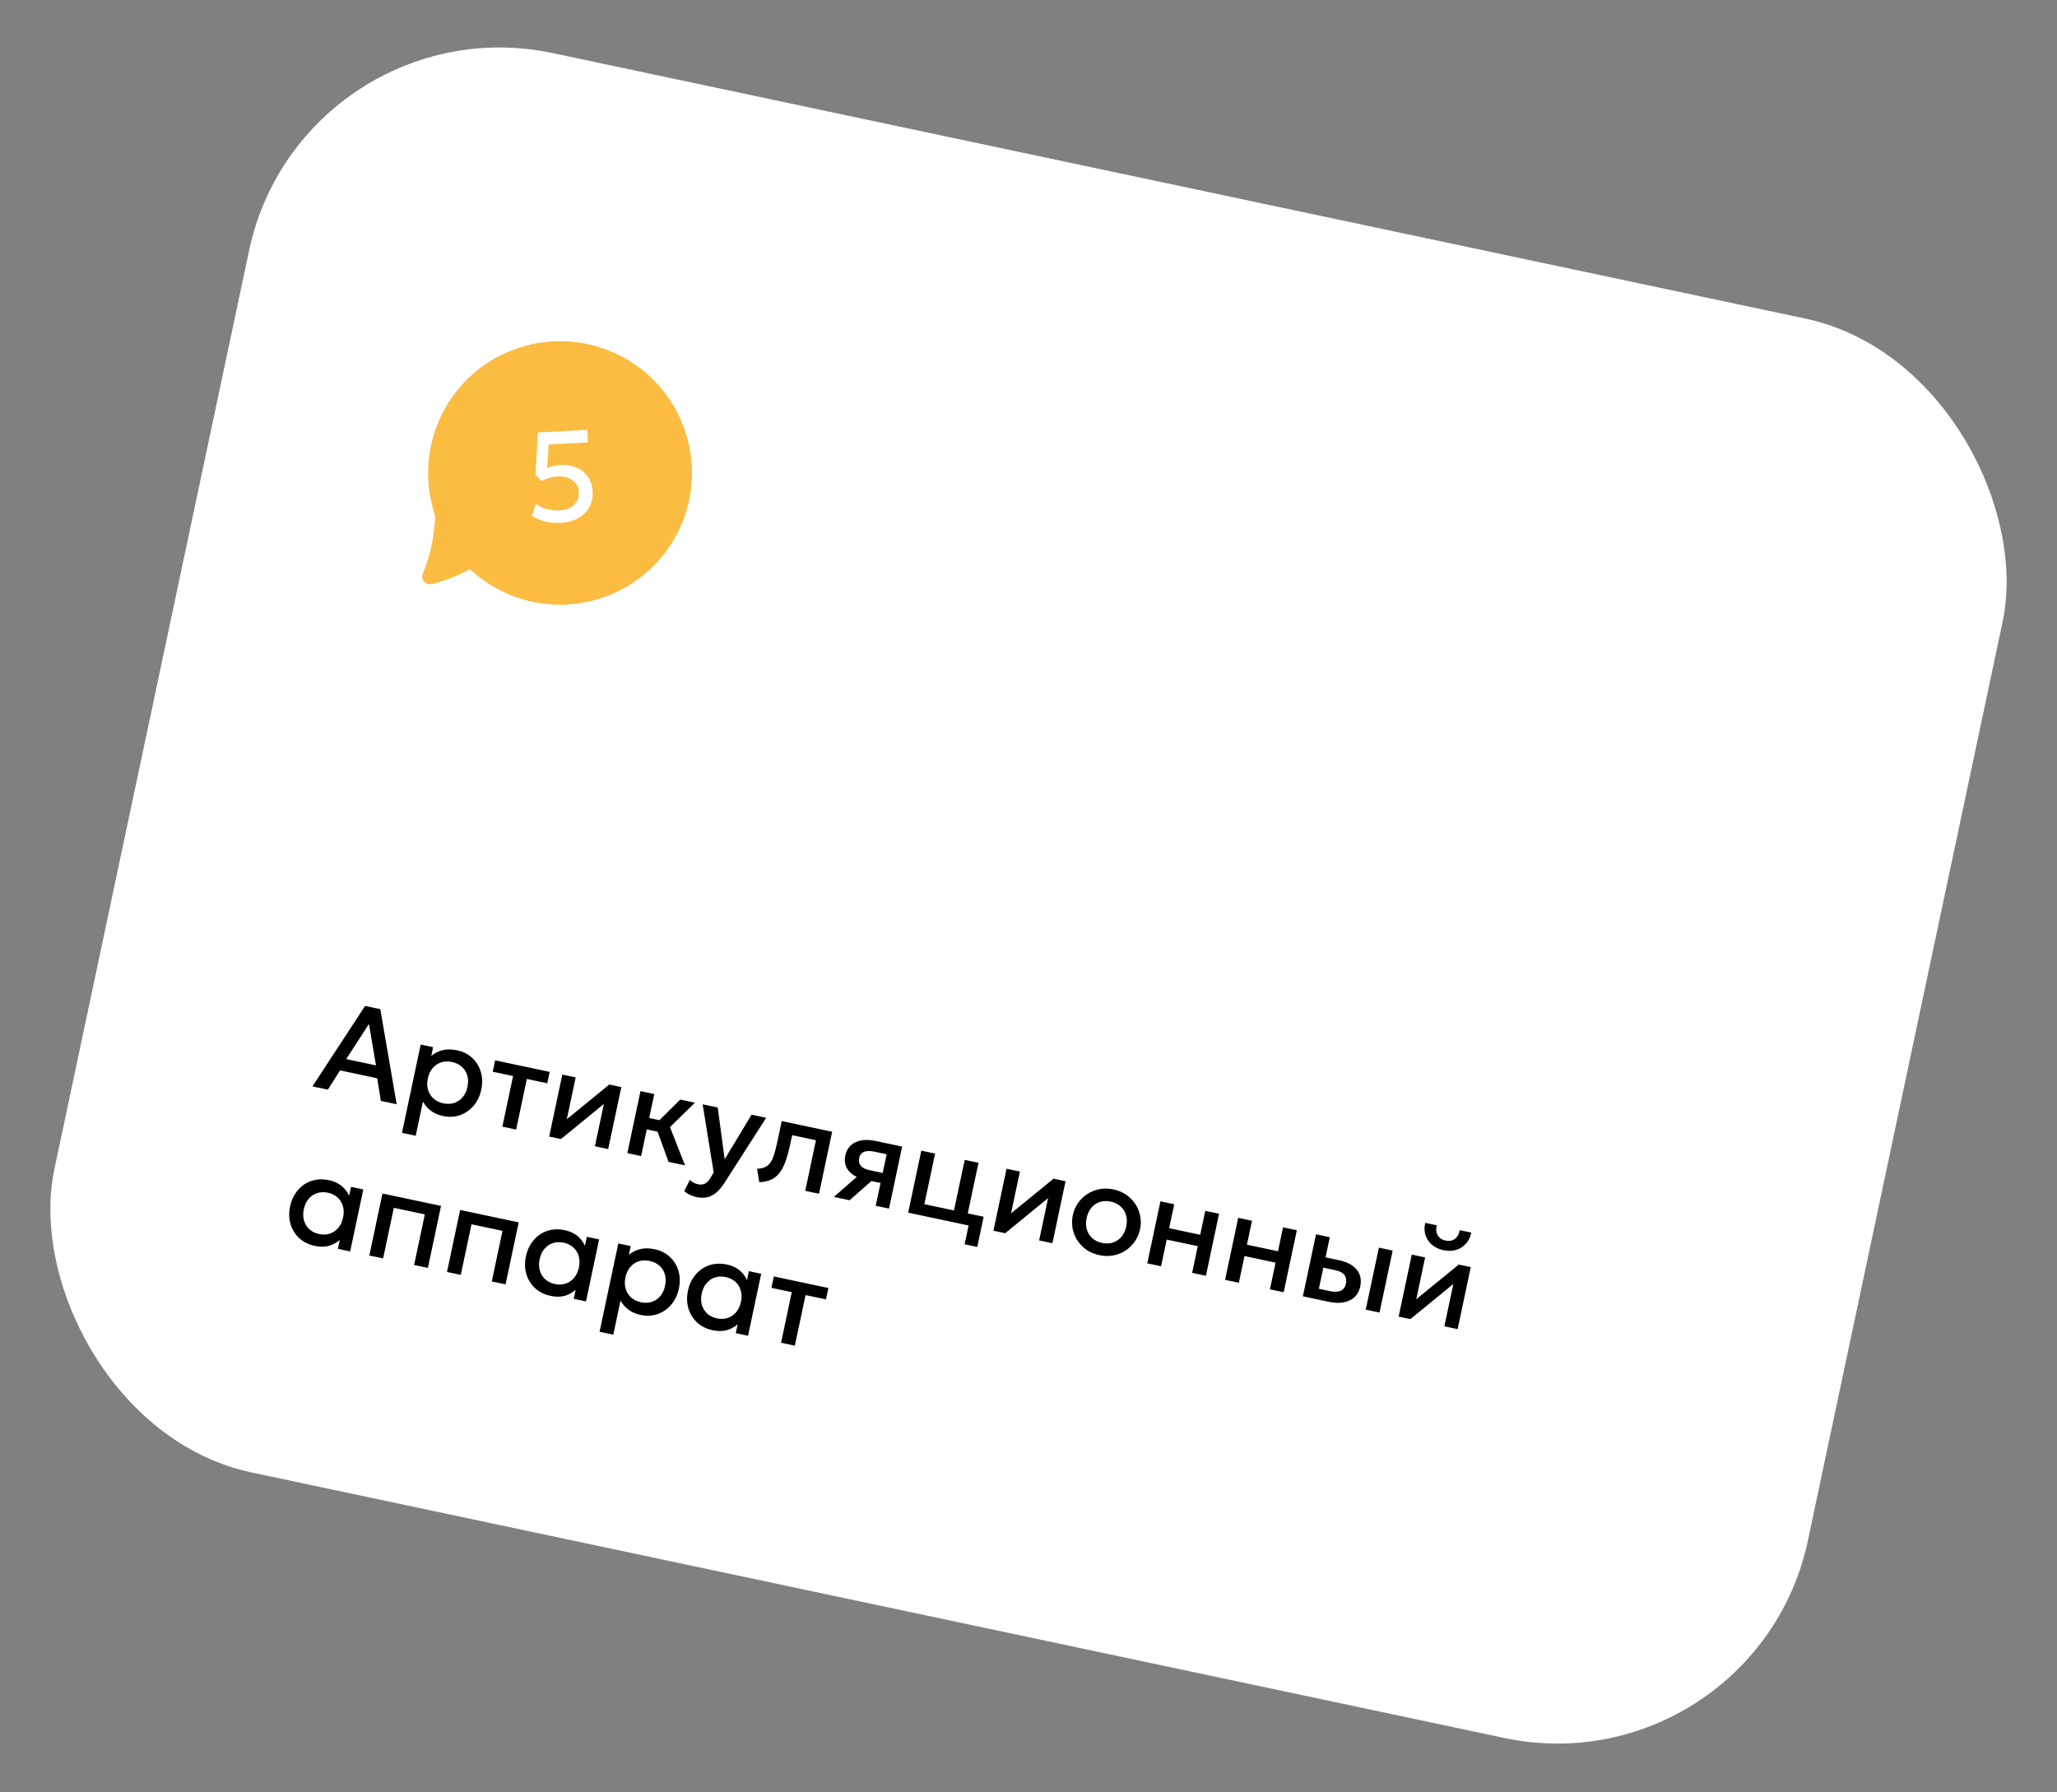 <?xml version="1.0" encoding="UTF-8"?> <svg xmlns="http://www.w3.org/2000/svg" width="482" height="420" viewBox="0 0 482 420" fill="none"><rect x="0" y="0" width="482" height="420" fill="#808080" stroke="none"/><rect x="70.812" width="420" height="340" rx="60" transform="rotate(11.967 70.812 0)" fill="white"></rect><path d="M73.213 254.574L85.55 235.722L89.116 236.478L92.95 258.757L89.237 257.97L88.383 252.668L79.681 250.823L76.823 255.339L73.213 254.574ZM81.133 248.172L88.103 249.649L86.449 239.945L81.133 248.172ZM94.192 265.46L98.578 244.77L101.483 245.386L101.051 247.426C101.784 246.814 102.649 246.374 103.646 246.105C104.644 245.836 105.803 245.841 107.123 246.121C108.542 246.422 109.727 247.026 110.68 247.933C111.644 248.833 112.311 249.93 112.681 251.225C113.053 252.51 113.082 253.891 112.769 255.368C112.543 256.434 112.154 257.4 111.603 258.264C111.054 259.119 110.377 259.829 109.572 260.394C108.777 260.962 107.887 261.351 106.902 261.561C105.929 261.764 104.899 261.75 103.814 261.52C102.679 261.279 101.725 260.862 100.951 260.269C100.177 259.676 99.56 258.967 99.101 258.144L97.406 266.142L94.192 265.46ZM103.877 258.543C104.777 258.734 105.616 258.707 106.393 258.463C107.183 258.211 107.85 257.765 108.395 257.124C108.949 256.485 109.331 255.672 109.541 254.684C109.75 253.696 109.731 252.797 109.483 251.988C109.238 251.169 108.804 250.49 108.183 249.949C107.571 249.411 106.82 249.047 105.93 248.858C105.03 248.668 104.186 248.693 103.399 248.935C102.621 249.179 101.954 249.626 101.398 250.274C100.843 250.913 100.461 251.727 100.252 252.715C100.042 253.703 100.062 254.601 100.309 255.41C100.557 256.219 100.985 256.898 101.595 257.446C102.216 257.987 102.977 258.352 103.877 258.543ZM117.715 264.006L120.228 252.149L115.459 251.139L116.025 248.468L128.806 251.177L128.24 253.848L123.456 252.834L120.943 264.69L117.715 264.006ZM128.687 266.332L131.766 251.804L134.892 252.467L132.814 262.269L142.772 254.137L145.589 254.734L142.51 269.262L139.399 268.602L141.502 258.683L131.446 266.916L128.687 266.332ZM156.657 272.26L153.479 263.521L159.398 257.661L162.847 258.392L156.988 264.112L160.516 273.078L156.657 272.26ZM147.001 270.213L150.08 255.686L153.308 256.37L152.12 261.976L156.493 262.903L155.927 265.573L151.554 264.647L150.229 270.898L147.001 270.213ZM163.22 280.52C162.692 280.408 162.186 280.24 161.702 280.015C161.218 279.789 160.762 279.483 160.333 279.096L161.651 276.493C161.913 276.752 162.214 276.97 162.556 277.144C162.897 277.319 163.209 277.436 163.493 277.496C164.178 277.641 164.75 277.594 165.21 277.354C165.669 277.114 166.083 276.681 166.451 276.053L167.234 274.747L164.64 258.772L168.177 259.522L169.809 271.644L176.115 261.204L179.534 261.929L169.73 277.224C169.033 278.292 168.338 279.09 167.643 279.618C166.947 280.155 166.234 280.479 165.505 280.591C164.774 280.712 164.012 280.688 163.22 280.52ZM177.917 277.027L177.403 273.882C178.455 273.839 179.269 273.593 179.845 273.142C180.431 272.694 180.886 271.993 181.21 271.04C181.545 270.088 181.876 268.84 182.204 267.294L183.177 262.701L194.99 265.205L191.911 279.732L188.682 279.048L191.195 267.191L185.619 266.01L185.212 267.932C184.882 269.487 184.522 270.827 184.13 271.95C183.749 273.075 183.286 274.004 182.742 274.738C182.198 275.471 181.534 276.025 180.749 276.4C179.976 276.768 179.032 276.977 177.917 277.027ZM195.399 280.472L202.552 274.214L202.814 276.447C201.609 276.201 200.619 275.808 199.845 275.265C199.073 274.713 198.532 274.057 198.223 273.296C197.926 272.528 197.875 271.684 198.069 270.764C198.279 269.776 198.707 268.988 199.353 268.399C200.001 267.8 200.819 267.412 201.808 267.233C202.797 267.054 203.902 267.094 205.125 267.353L211.391 268.681L208.312 283.209L205.201 282.549L207.761 270.472L204.929 269.872C203.892 269.652 203.066 269.666 202.451 269.914C201.846 270.164 201.467 270.651 201.313 271.375C201.164 272.08 201.292 272.679 201.699 273.174C202.117 273.662 202.795 274.005 203.734 274.204L207.242 274.947L206.744 277.295L204.191 276.754L199.082 281.252L195.399 280.472ZM212.805 284.161L215.884 269.634L219.112 270.318L216.599 282.174L223.54 283.646L226.053 271.789L229.281 272.473L226.202 287.001L212.805 284.161ZM226.032 291.564L226.965 287.162L224.588 286.658L225.154 283.988L230.495 285.12L228.996 292.193L226.032 291.564ZM232.781 288.395L235.86 273.868L238.986 274.53L236.908 284.332L246.866 276.2L249.683 276.797L246.604 291.325L243.493 290.665L245.595 280.746L235.54 288.98L232.781 288.395ZM257.619 294.12C256.103 293.798 254.822 293.164 253.776 292.216C252.741 291.261 252.01 290.13 251.582 288.822C251.155 287.505 251.091 286.148 251.387 284.749C251.607 283.712 252.005 282.774 252.581 281.935C253.17 281.089 253.892 280.383 254.747 279.818C255.613 279.255 256.569 278.87 257.614 278.663C258.66 278.455 259.755 278.472 260.9 278.715C262.416 279.036 263.692 279.675 264.726 280.63C265.772 281.577 266.508 282.71 266.935 284.027C267.363 285.334 267.429 286.687 267.132 288.086C266.915 289.113 266.512 290.05 265.923 290.896C265.345 291.745 264.628 292.451 263.772 293.016C262.916 293.581 261.965 293.967 260.92 294.175C259.874 294.383 258.774 294.364 257.619 294.12ZM258.226 291.258C259.126 291.449 259.965 291.422 260.742 291.178C261.532 290.926 262.204 290.481 262.758 289.842C263.313 289.203 263.695 288.39 263.904 287.402C264.113 286.414 264.094 285.515 263.847 284.706C263.601 283.887 263.168 283.208 262.546 282.667C261.935 282.129 261.179 281.764 260.279 281.573C259.379 281.383 258.535 281.408 257.748 281.65C256.97 281.894 256.303 282.341 255.747 282.989C255.202 283.63 254.825 284.445 254.615 285.433C254.406 286.421 254.425 287.319 254.673 288.128C254.92 288.937 255.349 289.616 255.958 290.164C256.58 290.705 257.336 291.069 258.226 291.258ZM268.835 296.037L271.915 281.51L275.143 282.194L273.955 287.799L281.233 289.342L282.421 283.736L285.649 284.421L282.57 298.948L279.342 298.264L280.667 292.013L273.389 290.47L272.064 296.721L268.835 296.037ZM287.063 299.9L290.142 285.373L293.371 286.057L292.183 291.663L299.461 293.205L300.649 287.6L303.877 288.284L300.798 302.811L297.57 302.127L298.895 295.876L291.617 294.333L290.292 300.585L287.063 299.9ZM305.291 303.764L308.37 289.237L311.599 289.921L309.039 301.997L311.666 302.554C312.722 302.778 313.563 302.742 314.188 302.445C314.813 302.148 315.212 301.594 315.384 300.782C315.554 299.98 315.435 299.31 315.027 298.774C314.62 298.238 313.932 297.867 312.963 297.662L309.647 296.959L310.16 294.538L313.726 295.294C315.604 295.692 316.992 296.425 317.89 297.495C318.788 298.564 319.067 299.896 318.73 301.491C318.512 302.518 318.066 303.343 317.392 303.967C316.72 304.581 315.873 304.984 314.851 305.177C313.839 305.371 312.706 305.336 311.454 305.07L305.291 303.764ZM320.024 306.886L323.103 292.359L326.331 293.043L323.252 307.571L320.024 306.886ZM327.732 308.52L330.811 293.993L333.937 294.655L331.859 304.458L341.817 296.326L344.634 296.923L341.555 311.45L338.444 310.791L340.547 300.871L330.491 309.105L327.732 308.52ZM338.251 292.963C337.166 292.733 336.259 292.306 335.533 291.682C334.807 291.058 334.302 290.302 334.02 289.414C333.738 288.526 333.721 287.572 333.968 286.551L336.668 287.123C336.438 288.015 336.509 288.791 336.88 289.453C337.262 290.106 337.879 290.523 338.73 290.704C339.581 290.884 340.31 290.752 340.915 290.308C341.522 289.854 341.897 289.172 342.039 288.261L344.753 288.837C344.557 289.858 344.145 290.717 343.518 291.412C342.9 292.109 342.131 292.6 341.212 292.885C340.305 293.163 339.318 293.189 338.251 292.963ZM73.74 291.945C72.293 291.638 71.082 291.034 70.108 290.133C69.145 289.223 68.468 288.124 68.077 286.835C67.698 285.538 67.665 284.151 67.978 282.674C68.212 281.568 68.61 280.585 69.171 279.722C69.732 278.86 70.413 278.151 71.216 277.595C72.019 277.039 72.915 276.667 73.906 276.479C74.897 276.29 75.93 276.31 77.006 276.538C78.435 276.84 79.564 277.397 80.394 278.206C81.234 279.018 81.807 279.957 82.112 281.024L81.511 281.617L82.254 278.11L85.13 278.72L82.051 293.247L79.175 292.637L79.918 289.13L80.227 289.916C79.515 290.767 78.611 291.393 77.514 291.794C76.427 292.198 75.169 292.248 73.74 291.945ZM74.773 289.174C75.653 289.361 76.482 289.332 77.26 289.088C78.039 288.834 78.701 288.387 79.246 287.746C79.8 287.107 80.183 286.293 80.392 285.305C80.601 284.317 80.582 283.419 80.335 282.61C80.099 281.793 79.675 281.115 79.063 280.577C78.452 280.038 77.706 279.676 76.825 279.489C75.935 279.301 75.101 279.328 74.324 279.572C73.556 279.818 72.894 280.266 72.337 280.915C71.783 281.554 71.401 282.367 71.191 283.355C70.982 284.343 71.001 285.242 71.249 286.051C71.496 286.859 71.92 287.537 72.52 288.083C73.131 288.622 73.882 288.985 74.773 289.174ZM86.544 294.199L89.623 279.672L103.343 282.58L100.264 297.107L97.036 296.423L99.549 284.566L92.285 283.027L89.772 294.883L86.544 294.199ZM104.743 298.056L107.822 283.529L121.542 286.437L118.463 300.965L115.235 300.28L117.748 288.424L110.484 286.884L107.971 298.741L104.743 298.056ZM128.997 303.657C127.55 303.35 126.338 302.746 125.364 301.845C124.402 300.935 123.725 299.836 123.334 298.547C122.955 297.25 122.921 295.863 123.235 294.386C123.469 293.28 123.866 292.296 124.428 291.434C124.989 290.572 125.67 289.863 126.473 289.307C127.276 288.751 128.172 288.379 129.163 288.19C130.154 288.002 131.187 288.021 132.263 288.25C133.691 288.552 134.821 289.109 135.651 289.918C136.491 290.73 137.063 291.669 137.369 292.736L136.768 293.329L137.511 289.822L140.387 290.431L137.308 304.959L134.432 304.349L135.175 300.842L135.484 301.628C134.772 302.479 133.868 303.105 132.771 303.506C131.683 303.91 130.426 303.96 128.997 303.657ZM130.029 300.886C130.91 301.073 131.739 301.044 132.516 300.8C133.296 300.546 133.958 300.099 134.503 299.458C135.057 298.819 135.439 298.005 135.649 297.017C135.858 296.029 135.839 295.131 135.591 294.322C135.356 293.505 134.932 292.827 134.32 292.289C133.709 291.75 132.963 291.388 132.082 291.201C131.192 291.012 130.358 291.04 129.581 291.284C128.813 291.53 128.151 291.978 127.594 292.627C127.04 293.265 126.658 294.079 126.448 295.067C126.239 296.055 126.258 296.954 126.505 297.762C126.753 298.571 127.177 299.249 127.777 299.795C128.388 300.334 129.139 300.697 130.029 300.886ZM140.494 312.074L144.88 291.384L147.785 292L147.353 294.039C148.086 293.428 148.951 292.988 149.948 292.719C150.946 292.45 152.105 292.455 153.425 292.735C154.844 293.036 156.029 293.64 156.982 294.547C157.946 295.446 158.613 296.543 158.983 297.838C159.355 299.123 159.384 300.504 159.071 301.982C158.845 303.048 158.456 304.013 157.905 304.878C157.356 305.732 156.679 306.442 155.874 307.008C155.079 307.575 154.189 307.964 153.204 308.175C152.231 308.377 151.201 308.364 150.116 308.133C148.981 307.893 148.026 307.476 147.253 306.883C146.479 306.289 145.862 305.581 145.403 304.758L143.708 312.755L140.494 312.074ZM150.179 305.157C151.079 305.348 151.918 305.321 152.695 305.077C153.485 304.825 154.152 304.379 154.697 303.738C155.251 303.099 155.633 302.285 155.842 301.297C156.052 300.309 156.033 299.411 155.785 298.602C155.54 297.783 155.106 297.103 154.485 296.563C153.873 296.024 153.122 295.661 152.232 295.472C151.332 295.281 150.488 295.307 149.701 295.549C148.923 295.793 148.256 296.239 147.7 296.888C147.145 297.527 146.763 298.34 146.554 299.328C146.344 300.317 146.364 301.215 146.611 302.024C146.859 302.833 147.287 303.511 147.897 304.06C148.518 304.6 149.279 304.966 150.179 305.157ZM166.972 311.706C165.524 311.399 164.313 310.795 163.339 309.893C162.377 308.984 161.7 307.885 161.309 306.596C160.929 305.299 160.896 303.912 161.209 302.435C161.444 301.329 161.841 300.345 162.402 299.483C162.963 298.621 163.645 297.912 164.448 297.356C165.25 296.8 166.147 296.428 167.138 296.239C168.128 296.051 169.162 296.07 170.238 296.298C171.666 296.601 172.795 297.157 173.625 297.967C174.465 298.779 175.038 299.718 175.344 300.785L174.743 301.378L175.486 297.871L178.362 298.48L175.283 313.008L172.407 312.398L173.15 308.891L173.459 309.677C172.747 310.528 171.842 311.154 170.745 311.555C169.658 311.959 168.4 312.009 166.972 311.706ZM168.004 308.935C168.885 309.122 169.714 309.093 170.491 308.849C171.271 308.595 171.933 308.147 172.478 307.506C173.032 306.868 173.414 306.054 173.623 305.066C173.833 304.078 173.814 303.179 173.566 302.371C173.33 301.554 172.907 300.876 172.295 300.338C171.683 299.799 170.937 299.437 170.057 299.25C169.167 299.061 168.333 299.089 167.555 299.333C166.788 299.579 166.125 300.027 165.569 300.675C165.014 301.314 164.632 302.128 164.423 303.116C164.213 304.104 164.233 305.002 164.48 305.811C164.728 306.62 165.152 307.298 165.751 307.844C166.363 308.383 167.114 308.746 168.004 308.935ZM183.018 314.647L185.531 302.791L180.762 301.78L181.328 299.109L194.109 301.818L193.543 304.489L188.76 303.475L186.247 315.332L183.018 314.647Z" fill="black"></path><path d="M160.555 101.048C155.157 84.867 137.637 76.144 121.44 81.539C105.243 86.934 96.51 104.438 101.909 120.62C101.931 120.658 101.934 120.718 101.956 120.756C101.792 125.54 100.864 130.108 99.088 134.403C98.506 135.781 99.753 137.221 101.202 136.867C104.354 136.086 107.306 134.899 110.101 133.364C118.113 140.847 129.894 143.829 141.023 140.109C157.22 134.714 165.954 117.23 160.555 101.048Z" fill="#FBBC42"></path><path d="M131.383 122.519C130.095 122.587 128.847 122.468 127.639 122.161C126.441 121.854 125.442 121.411 124.64 120.833L125.574 118.05C126.295 118.612 127.143 119.028 128.118 119.297C129.093 119.556 130.07 119.659 131.049 119.607C132.028 119.555 132.868 119.351 133.57 118.993C134.272 118.625 134.801 118.127 135.158 117.497C135.515 116.867 135.671 116.118 135.625 115.249C135.582 114.45 135.341 113.777 134.902 113.229C134.462 112.672 133.869 112.258 133.124 111.987C132.388 111.715 131.561 111.604 130.642 111.653C130.053 111.684 129.448 111.786 128.826 111.959C128.204 112.132 127.572 112.381 126.928 112.706L125.471 111.296L126.026 101.352L137.589 100.725L137.745 103.661L128.562 104.147L128.223 109.648C128.733 109.45 129.241 109.293 129.745 109.177C130.26 109.059 130.772 108.987 131.281 108.96C132.659 108.887 133.906 109.086 135.023 109.558C136.139 110.019 137.038 110.728 137.719 111.683C138.411 112.638 138.793 113.804 138.866 115.182C138.94 116.58 138.67 117.816 138.056 118.89C137.452 119.964 136.576 120.816 135.427 121.448C134.279 122.08 132.931 122.437 131.383 122.519Z" fill="white"></path></svg> 